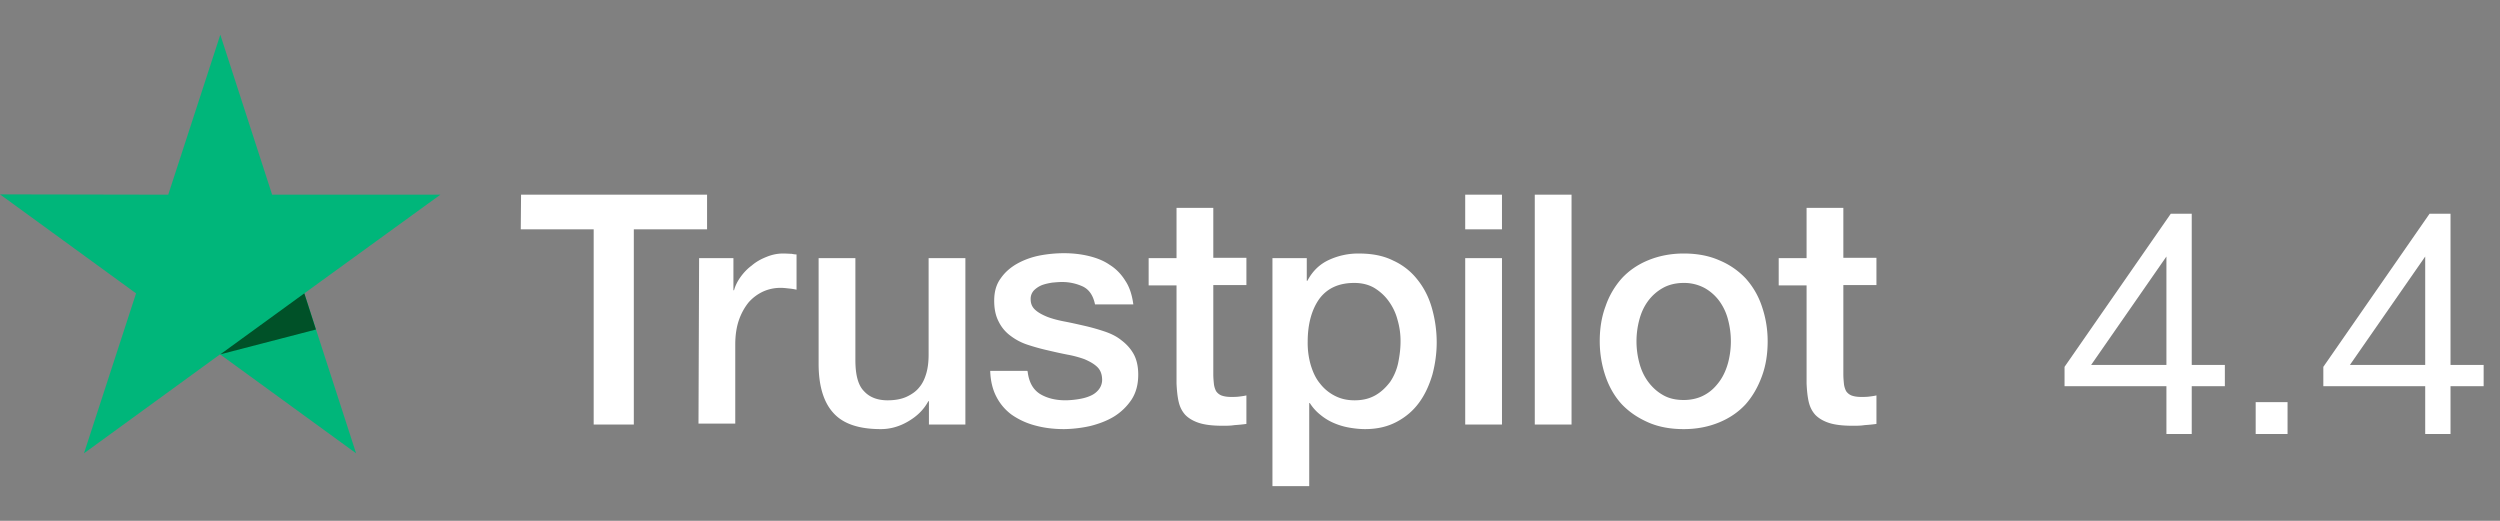 <svg width="144" height="30" fill="none" xmlns="http://www.w3.org/2000/svg"><rect width="100%" height="100%" fill="#808080" stroke="none"/><path d="M128.152 21.022v1.224h-1.908V25h-1.458v-2.754h-5.868V21.13l6.12-8.82h1.206v8.712h1.908zm-7.704 0h4.338v-6.246l-4.338 6.246zM129.927 23.164h1.836V25h-1.836v-1.836zM143.058 21.022v1.224h-1.908V25h-1.458v-2.754h-5.868V21.13l6.12-8.82h1.206v8.712h1.908zm-7.704 0h4.338v-6.246l-4.338 6.246z" fill="#fff"/><path fill-rule="evenodd" clip-rule="evenodd" d="M84.396 11.214h2.118v1.994h-2.118v-1.994zm-54.383 0h10.714v1.995h-4.219v11.243h-2.312V13.208h-4.2l.017-1.994zm10.255 3.653h1.977v1.854h.035c.071-.265.195-.512.371-.76.177-.246.388-.476.653-.67.247-.212.53-.37.847-.494.3-.124.618-.194.936-.194.155 0 .282.007.377.012.056.003.102.005.135.005.088.018.194.036.282.036v2.03a3.564 3.564 0 00-.459-.071l-.043-.005c-.142-.016-.271-.03-.416-.03-.353 0-.688.07-1.006.212a2.55 2.55 0 00-.83.617c-.229.283-.423.618-.564 1.024-.141.406-.212.883-.212 1.412V24.4h-2.118l.035-9.532zm13.238 9.585h2.1v-9.585h-2.118v5.56c0 .371-.035.724-.123 1.042-.089.318-.212.6-.406.83-.177.229-.424.405-.724.547-.3.141-.67.212-1.112.212-.582 0-1.041-.177-1.36-.53-.334-.335-.493-.935-.493-1.783v-5.878h-2.118v6.09c0 1.253.282 2.206.847 2.824.565.636 1.482.936 2.736.936.53 0 1.059-.141 1.57-.441.513-.3.9-.671 1.166-1.166h.035v1.342zm5.684-3.071c.07.617.3 1.041.706 1.306.406.247.9.37 1.465.37.194 0 .424-.017.67-.052.248-.036.495-.089.707-.177.23-.088.406-.212.547-.388a.904.904 0 00.194-.653c-.017-.265-.106-.495-.3-.671-.194-.177-.424-.3-.706-.424a6.123 6.123 0 00-.988-.265 25.126 25.126 0 01-.914-.197l-.216-.05a12.23 12.23 0 01-1.147-.317 3.289 3.289 0 01-.989-.512 2.202 2.202 0 01-.688-.812c-.177-.336-.265-.724-.265-1.218 0-.53.123-.953.388-1.306.247-.353.583-.636.971-.848.388-.211.83-.37 1.306-.458a7.474 7.474 0 011.36-.124c.494 0 .97.053 1.412.159.44.106.864.265 1.217.512.371.23.671.547.9.918.248.37.389.83.46 1.359h-2.207c-.106-.512-.335-.848-.688-1.024a2.843 2.843 0 00-1.253-.265c-.142 0-.336.018-.53.035-.212.036-.388.071-.582.142a1.38 1.38 0 00-.46.3.706.706 0 00-.194.512c0 .264.089.459.265.617.177.16.406.283.706.406.283.106.618.195.989.265.37.07.759.159 1.147.247.388.089.759.194 1.13.318.37.124.706.282.988.512.283.212.53.477.706.794.177.318.265.724.265 1.183 0 .565-.124 1.041-.388 1.447a3.3 3.3 0 01-1.007.971c-.406.247-.882.424-1.376.547a7.395 7.395 0 01-1.5.177c-.6 0-1.166-.07-1.677-.212a4.27 4.27 0 01-1.342-.618 2.963 2.963 0 01-.883-1.041c-.211-.406-.335-.9-.353-1.483h2.136v.018h.018zm8.578-6.514h-1.606v1.571h1.606v5.649c.018.388.053.759.124 1.059.07.3.194.547.388.759.194.194.46.353.794.459.336.106.777.159 1.342.159.247 0 .459 0 .688-.036.23-.017.46-.035.689-.07v-1.642c-.128.032-.269.05-.4.066l-.041.005c-.142.017-.3.017-.442.017-.247 0-.423-.035-.565-.088a.69.69 0 01-.3-.247 1.223 1.223 0 01-.123-.406c-.018-.177-.036-.353-.036-.582v-5.12h1.907v-1.57h-1.907v-2.877h-2.118v2.894zm5.525 0h1.977v1.307h.035c.3-.565.706-.954 1.236-1.2a4.002 4.002 0 011.73-.371c.759 0 1.412.123 1.977.406a3.709 3.709 0 011.394 1.094c.37.459.653 1.006.83 1.624a7.23 7.23 0 01.282 1.977c0 .653-.088 1.27-.247 1.87-.177.601-.424 1.148-.76 1.607-.334.46-.758.83-1.288 1.112-.53.283-1.13.424-1.835.424-.3 0-.618-.035-.918-.088-.3-.053-.6-.142-.883-.265a3.17 3.17 0 01-.776-.477 2.69 2.69 0 01-.6-.67h-.036V28h-2.118V14.867zm7.202 3.548a4.3 4.3 0 01.176 1.254c0 .423-.053.83-.14 1.253a3.106 3.106 0 01-.46 1.077c-.23.3-.494.564-.83.759-.335.194-.723.3-1.217.3-.442 0-.812-.089-1.148-.265a2.522 2.522 0 01-.847-.706c-.247-.3-.406-.653-.53-1.06a4.57 4.57 0 01-.176-1.34c0-1.024.23-1.854.67-2.472.46-.618 1.13-.918 2.013-.918.424 0 .812.089 1.147.283.318.194.6.441.83.759.23.317.406.67.512 1.076zm6.02-3.547h-2.119v9.584h2.118v-9.585zm1.888-3.654h2.118v13.238h-2.118V11.214zm6.53 13.114c.6.265 1.29.389 2.048.389.777 0 1.448-.141 2.048-.389.6-.247 1.112-.6 1.518-1.041.406-.459.706-.988.935-1.606.23-.618.335-1.289.335-2.03 0-.724-.123-1.395-.335-2.012a4.535 4.535 0 00-.935-1.607 4.398 4.398 0 00-1.518-1.04c-.6-.266-1.289-.39-2.048-.39-.759 0-1.447.142-2.047.39-.6.246-1.112.6-1.518 1.04a4.693 4.693 0 00-.936 1.607c-.23.617-.335 1.288-.335 2.012s.123 1.412.335 2.03c.212.618.53 1.165.936 1.606.423.441.917.777 1.518 1.041zm2.048-1.288c.459 0 .882-.106 1.218-.3.353-.194.617-.459.847-.777.23-.317.388-.688.494-1.076a4.842 4.842 0 000-2.454 3.165 3.165 0 00-.494-1.077 2.68 2.68 0 00-.847-.759 2.49 2.49 0 00-1.218-.3c-.46 0-.883.106-1.218.3a2.702 2.702 0 00-.848.76c-.229.317-.388.67-.494 1.076a4.807 4.807 0 000 2.454c.106.405.265.759.494 1.076.23.318.512.583.848.777.353.212.759.3 1.218.3zm7.078-8.172h-1.606v1.57h1.606v5.649c.017.388.053.759.123 1.059.071.3.194.547.389.759.194.194.459.353.794.459.335.106.777.159 1.341.159.248 0 .459 0 .689-.036.229-.017.459-.035.688-.07v-1.642c-.127.032-.269.05-.399.066l-.042.005c-.141.017-.3.017-.441.017-.247 0-.424-.035-.565-.088a.683.683 0 01-.3-.247 1.23 1.23 0 01-.124-.406c-.017-.177-.035-.353-.035-.582v-5.12h1.906v-1.57h-1.906v-2.877h-2.118v2.894z" fill="#fff"/><path d="M25.365 11.214h-9.69L12.69 2l-3 9.214L0 11.196l7.837 5.702-3 9.213 7.837-5.701 7.837 5.701-2.983-9.213 7.837-5.684z" fill="#00B67A"/><path d="M18.198 18.98l-.67-2.083-4.837 3.513 5.507-1.43z" fill="#005128"/></svg>
